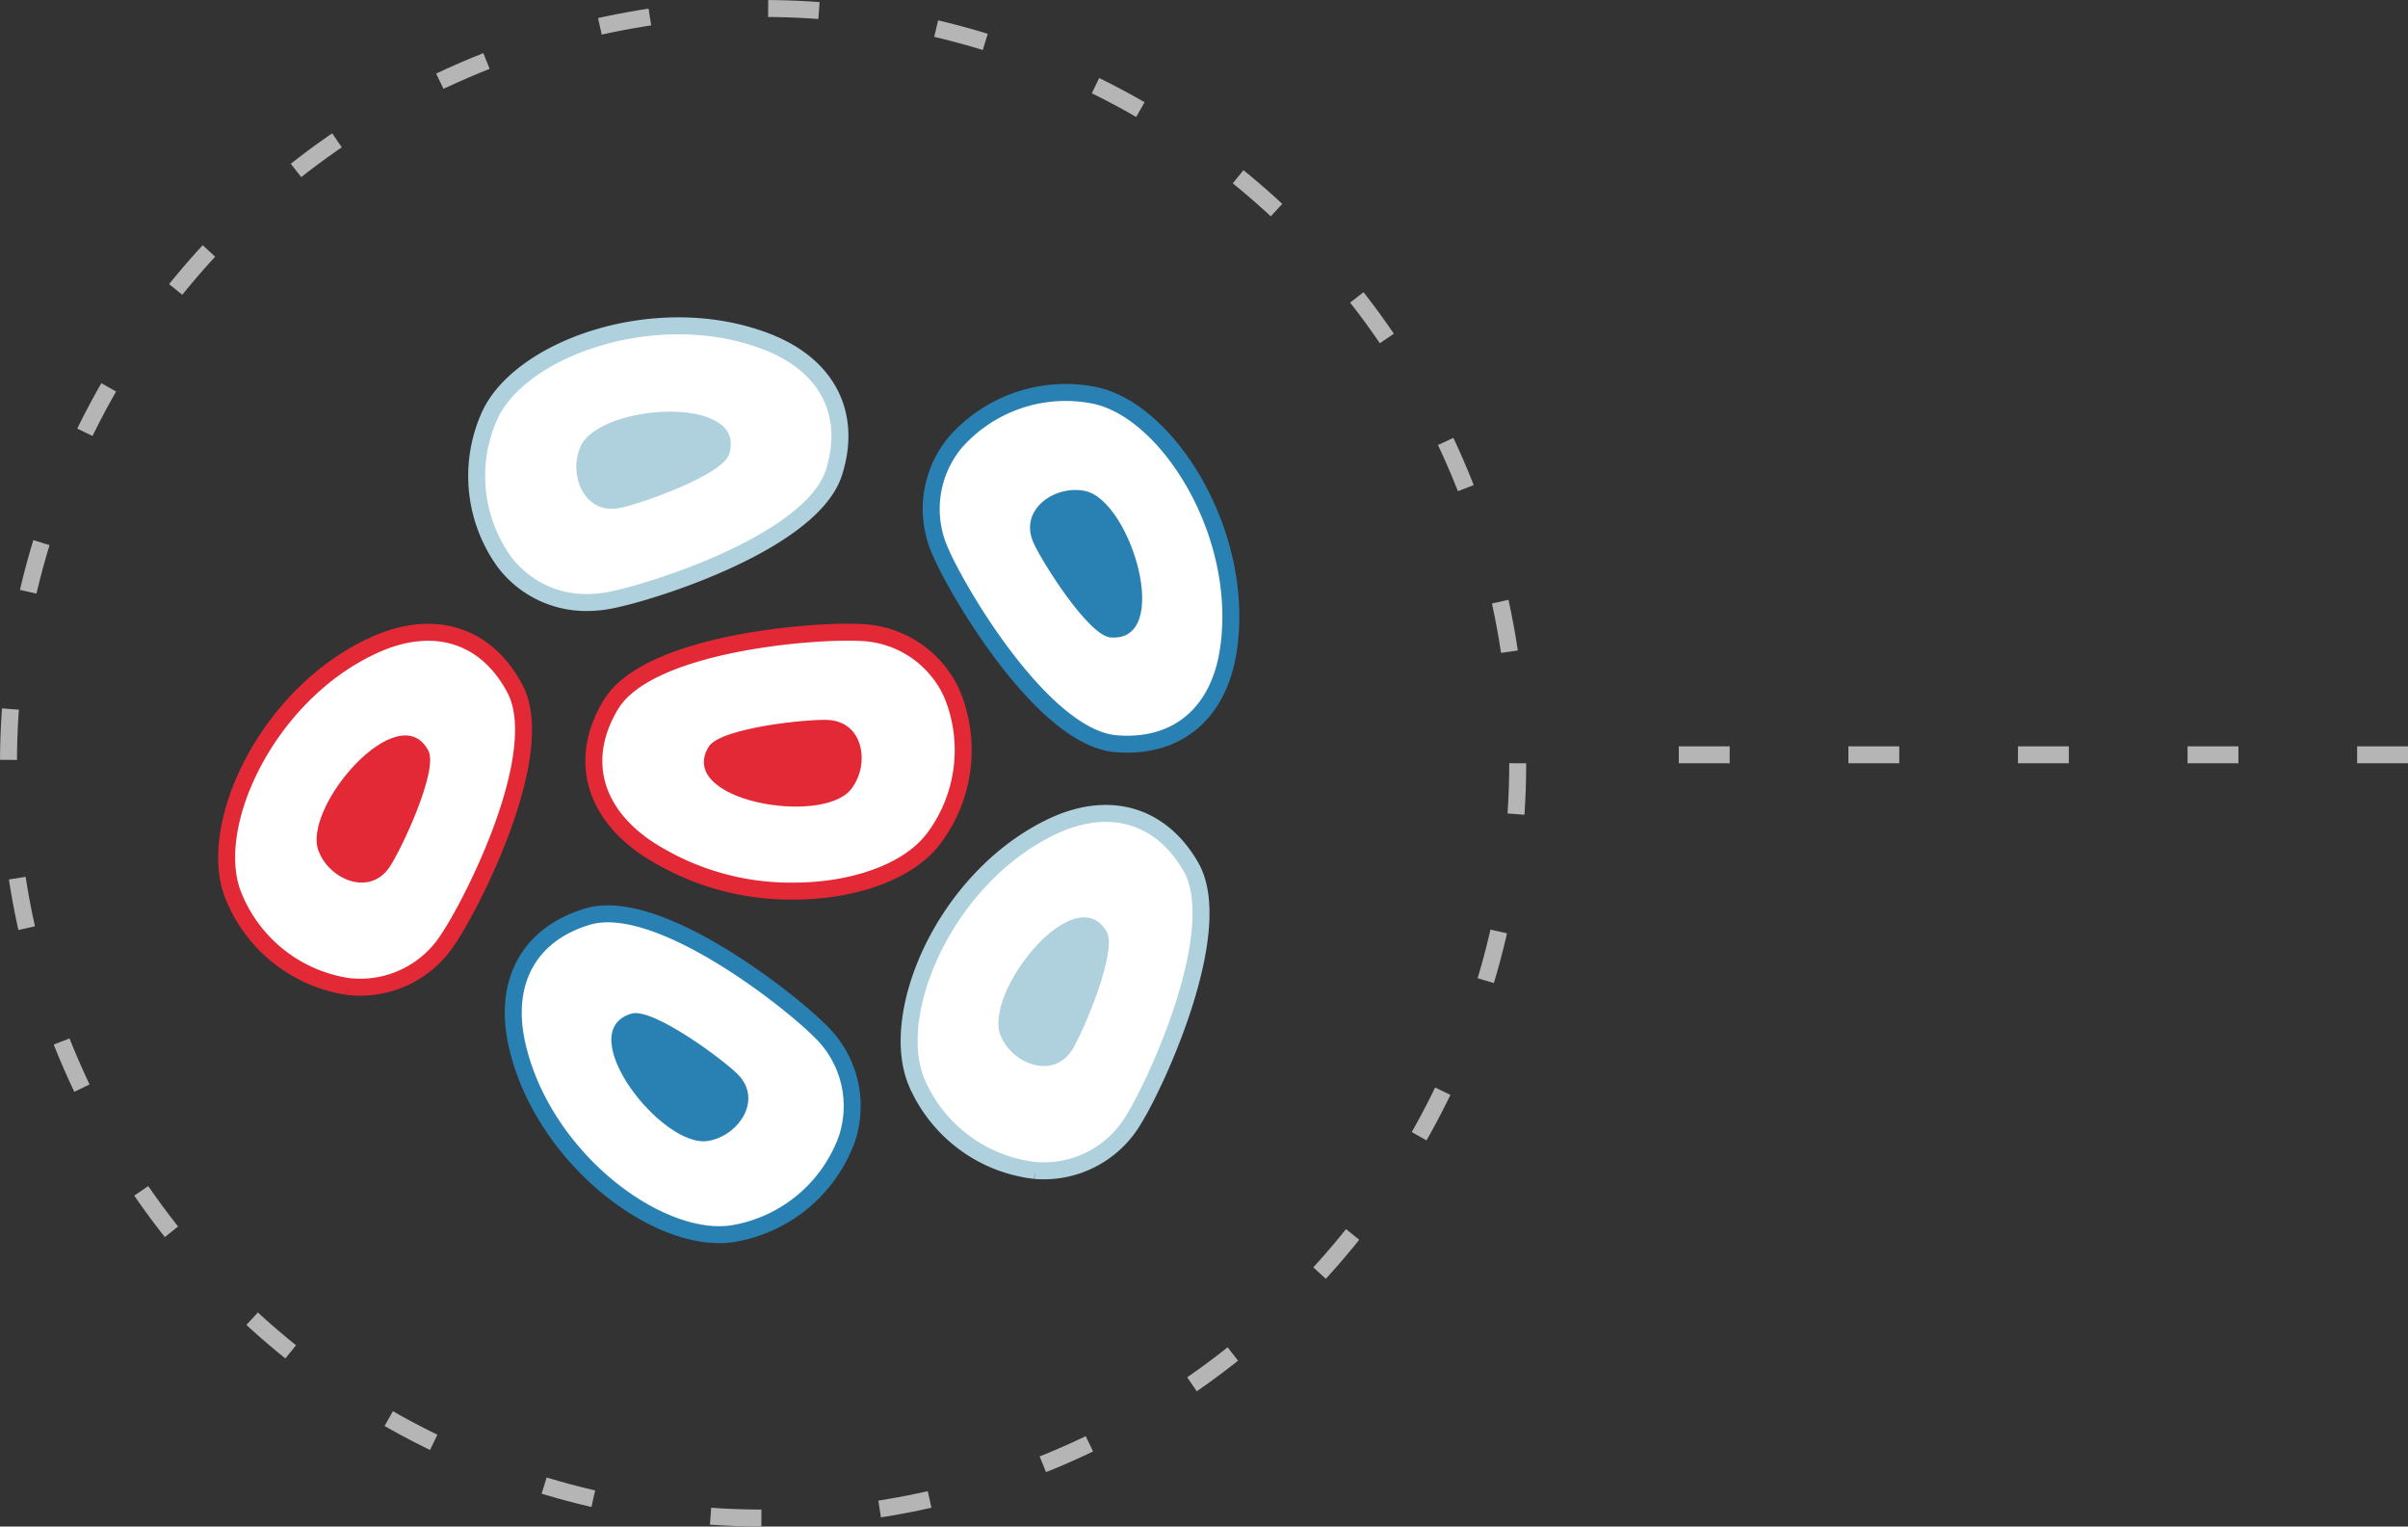 <svg xmlns="http://www.w3.org/2000/svg" xmlns:xlink="http://www.w3.org/1999/xlink" width="142" height="90" viewBox="0 0 142 90">
  <rect x="0" y="0" width="142" height="90" fill="#333333" stroke="none"/>
  <defs>
    <clipPath id="clip-path">
      <rect id="Rettangolo_609" data-name="Rettangolo 609" width="60.217" height="54.585" transform="translate(0 0)" fill="none"/>
    </clipPath>
  </defs>
  <g id="list_icon_FFPE_rescue03" transform="translate(-21647 -16361)">
    <g id="Ellisse_224" data-name="Ellisse 224" transform="translate(21647 16361)" fill="none" stroke="#b5b5b5" stroke-width="1" stroke-dasharray="3 7">
      <circle cx="45" cy="45" r="45" stroke="none"/>
      <circle cx="45" cy="45" r="44.5" fill="none"/>
    </g>
    <path id="Tracciato_2744" data-name="Tracciato 2744" d="M783,730.707V777.77" transform="translate(22519.707 15622.5) rotate(90)" fill="none" stroke="#b5b5b5" stroke-width="1" stroke-dasharray="3 7"/>
    <g id="Icon" transform="translate(21647 16361)">
      <g id="Raggruppa_2744" data-name="Raggruppa 2744" transform="translate(-225.488 -321.5)">
        <rect id="Rettangolo_181" data-name="Rettangolo 181" width="90" height="90" transform="translate(225.488 321.5)" fill="none"/>
        <g id="Raggruppa_2875" data-name="Raggruppa 2875" transform="translate(238.354 340.208)">
          <g id="Raggruppa_2875-2" data-name="Raggruppa 2875" clip-path="url(#clip-path)">
            <path id="Tracciato_3268" data-name="Tracciato 3268" d="M48.172,50.3c.176.014.349.021.522.021a6.148,6.148,0,0,0,5.32-3.074h0c1.358-2.2,5.483-11.163,3.337-14.868-1.807-3.117-4.926-3.968-8.344-2.273-6.171,3.059-9.516,10.93-7.823,14.988A8.665,8.665,0,0,0,48.172,50.3" fill="#fff"/>
            <path id="Tracciato_3269" data-name="Tracciato 3269" d="M48.172,50.3c.176.014.349.021.522.021a6.148,6.148,0,0,0,5.32-3.074h0c1.358-2.2,5.483-11.163,3.337-14.868-1.807-3.117-4.926-3.968-8.344-2.273-6.171,3.059-9.516,10.93-7.823,14.988A8.665,8.665,0,0,0,48.172,50.3" fill="none" stroke="#afd0dd" stroke-miterlimit="10" stroke-width="1"/>
            <path id="Tracciato_3270" data-name="Tracciato 3270" d="M50.381,43.154c.639-1.037,2.668-5.8,2.01-6.936-1.86-3.208-7.307,3.6-6.245,6.144.7,1.678,3.116,2.6,4.235.792" fill="#afd0dd"/>
            <path id="Tracciato_3271" data-name="Tracciato 3271" d="M51.72,4.609a8.664,8.664,0,0,0-8.261,2.774,6.138,6.138,0,0,0-.821,6.54h0C43.676,16.3,48.683,24.792,52.952,25.14c.224.018.442.027.657.027,3.236,0,5.446-2.048,5.968-5.587,1-6.815-3.558-14.048-7.857-14.971" fill="#fff"/>
            <path id="Tracciato_3272" data-name="Tracciato 3272" d="M51.72,4.609a8.664,8.664,0,0,0-8.261,2.774,6.138,6.138,0,0,0-.821,6.54h0C43.676,16.3,48.683,24.792,52.952,25.14c.224.018.442.027.657.027,3.236,0,5.446-2.048,5.968-5.587,1-6.815-3.558-14.048-7.857-14.971" fill="none" stroke="#2981b3" stroke-miterlimit="10" stroke-width="1"/>
            <path id="Tracciato_3273" data-name="Tracciato 3273" d="M51.133,10.241c-1.777-.382-3.917,1.076-3.065,3.028.488,1.116,3.246,5.5,4.554,5.605,3.7.3,1.208-8.055-1.489-8.633" fill="#2981b3"/>
            <path id="Tracciato_3274" data-name="Tracciato 3274" d="M17.629,42.911c1.438,6.3,7.577,11.174,11.915,11.174a5.117,5.117,0,0,0,.829-.064,8.663,8.663,0,0,0,6.7-5.575,6.139,6.139,0,0,0-1.6-6.394C33.64,40.215,25.9,34.106,21.79,35.33c-3.454,1.029-5.009,3.862-4.161,7.581" fill="#fff"/>
            <path id="Tracciato_3275" data-name="Tracciato 3275" d="M17.629,42.911c1.438,6.3,7.577,11.174,11.915,11.174a5.117,5.117,0,0,0,.829-.064,8.663,8.663,0,0,0,6.7-5.575,6.139,6.139,0,0,0-1.6-6.394C33.64,40.215,25.9,34.106,21.79,35.33c-3.454,1.029-5.009,3.862-4.161,7.581" fill="none" stroke="#2981b3" stroke-miterlimit="10" stroke-width="1"/>
            <path id="Tracciato_3276" data-name="Tracciato 3276" d="M28.88,48.56c1.8-.288,3.262-2.421,1.76-3.932-.859-.864-5.014-3.951-6.274-3.576C20.812,42.11,26.157,49,28.88,48.56" fill="#2981b3"/>
            <path id="Tracciato_3277" data-name="Tracciato 3277" d="M21.751,16.815a7.1,7.1,0,0,0,1.321-.127c2.545-.479,11.947-3.46,13.241-7.542,1.088-3.435-.383-6.314-3.936-7.7-6.417-2.5-14.488.322-16.349,4.306a8.667,8.667,0,0,0,.853,8.673,6.038,6.038,0,0,0,4.87,2.39" fill="#fff"/>
            <path id="Tracciato_3278" data-name="Tracciato 3278" d="M21.751,16.815a7.1,7.1,0,0,0,1.321-.127c2.545-.479,11.947-3.46,13.241-7.542,1.088-3.435-.383-6.314-3.936-7.7-6.417-2.5-14.488.322-16.349,4.306a8.667,8.667,0,0,0,.853,8.673,6.038,6.038,0,0,0,4.87,2.39" fill="none" stroke="#afd0dd" stroke-miterlimit="10" stroke-width="1"/>
            <path id="Tracciato_3279" data-name="Tracciato 3279" d="M23.651,11.248c1.2-.225,6.085-1.932,6.481-3.183,1.12-3.535-7.579-2.981-8.746-.482-.77,1.648.172,4.059,2.265,3.665" fill="#afd0dd"/>
            <path id="Tracciato_3280" data-name="Tracciato 3280" d="M42.1,30.851a8.67,8.67,0,0,0,1.18-8.635,6.137,6.137,0,0,0-5.5-3.637h0c-2.591-.134-12.423.594-14.628,4.264-1.857,3.09-1.093,6.231,2.043,8.4a15.462,15.462,0,0,0,8.728,2.586c3.507,0,6.689-1.114,8.174-2.981" fill="#fff"/>
            <path id="Tracciato_3281" data-name="Tracciato 3281" d="M42.1,30.851a8.67,8.67,0,0,0,1.18-8.635,6.137,6.137,0,0,0-5.5-3.637h0c-2.591-.134-12.423.594-14.628,4.264-1.857,3.09-1.093,6.231,2.043,8.4a15.462,15.462,0,0,0,8.728,2.586c3.507,0,6.689-1.114,8.174-2.981" fill="none" stroke="#e32936" stroke-miterlimit="10" stroke-width="1"/>
            <path id="Tracciato_3282" data-name="Tracciato 3282" d="M35.96,23.736c-1.217-.058-6.366.467-7.043,1.593-1.909,3.179,6.681,4.657,8.4,2.5,1.13-1.424.773-3.988-1.354-4.09" fill="#e32936"/>
            <path id="Tracciato_3283" data-name="Tracciato 3283" d="M7.628,39.448a6.544,6.544,0,0,0,.774.046,6.156,6.156,0,0,0,5.183-2.87C15.029,34.474,19.5,25.683,17.5,21.9c-1.685-3.187-4.77-4.157-8.249-2.6C2.965,22.117-.684,29.851.849,33.972a8.668,8.668,0,0,0,6.779,5.476" fill="#fff"/>
            <path id="Tracciato_3284" data-name="Tracciato 3284" d="M7.628,39.448a6.544,6.544,0,0,0,.774.046,6.156,6.156,0,0,0,5.183-2.87C15.029,34.474,19.5,25.683,17.5,21.9c-1.685-3.187-4.77-4.157-8.249-2.6C2.965,22.117-.684,29.851.849,33.972a8.668,8.668,0,0,0,6.779,5.476" fill="none" stroke="#e32936" stroke-miterlimit="10" stroke-width="1"/>
            <path id="Tracciato_3285" data-name="Tracciato 3285" d="M10.114,32.4c.679-1.011,2.892-5.691,2.279-6.853-1.734-3.277-7.442,3.311-6.48,5.9.635,1.7,3.013,2.725,4.2.957" fill="#e32936"/>
          </g>
        </g>
      </g>
    </g>
  </g>
</svg>
